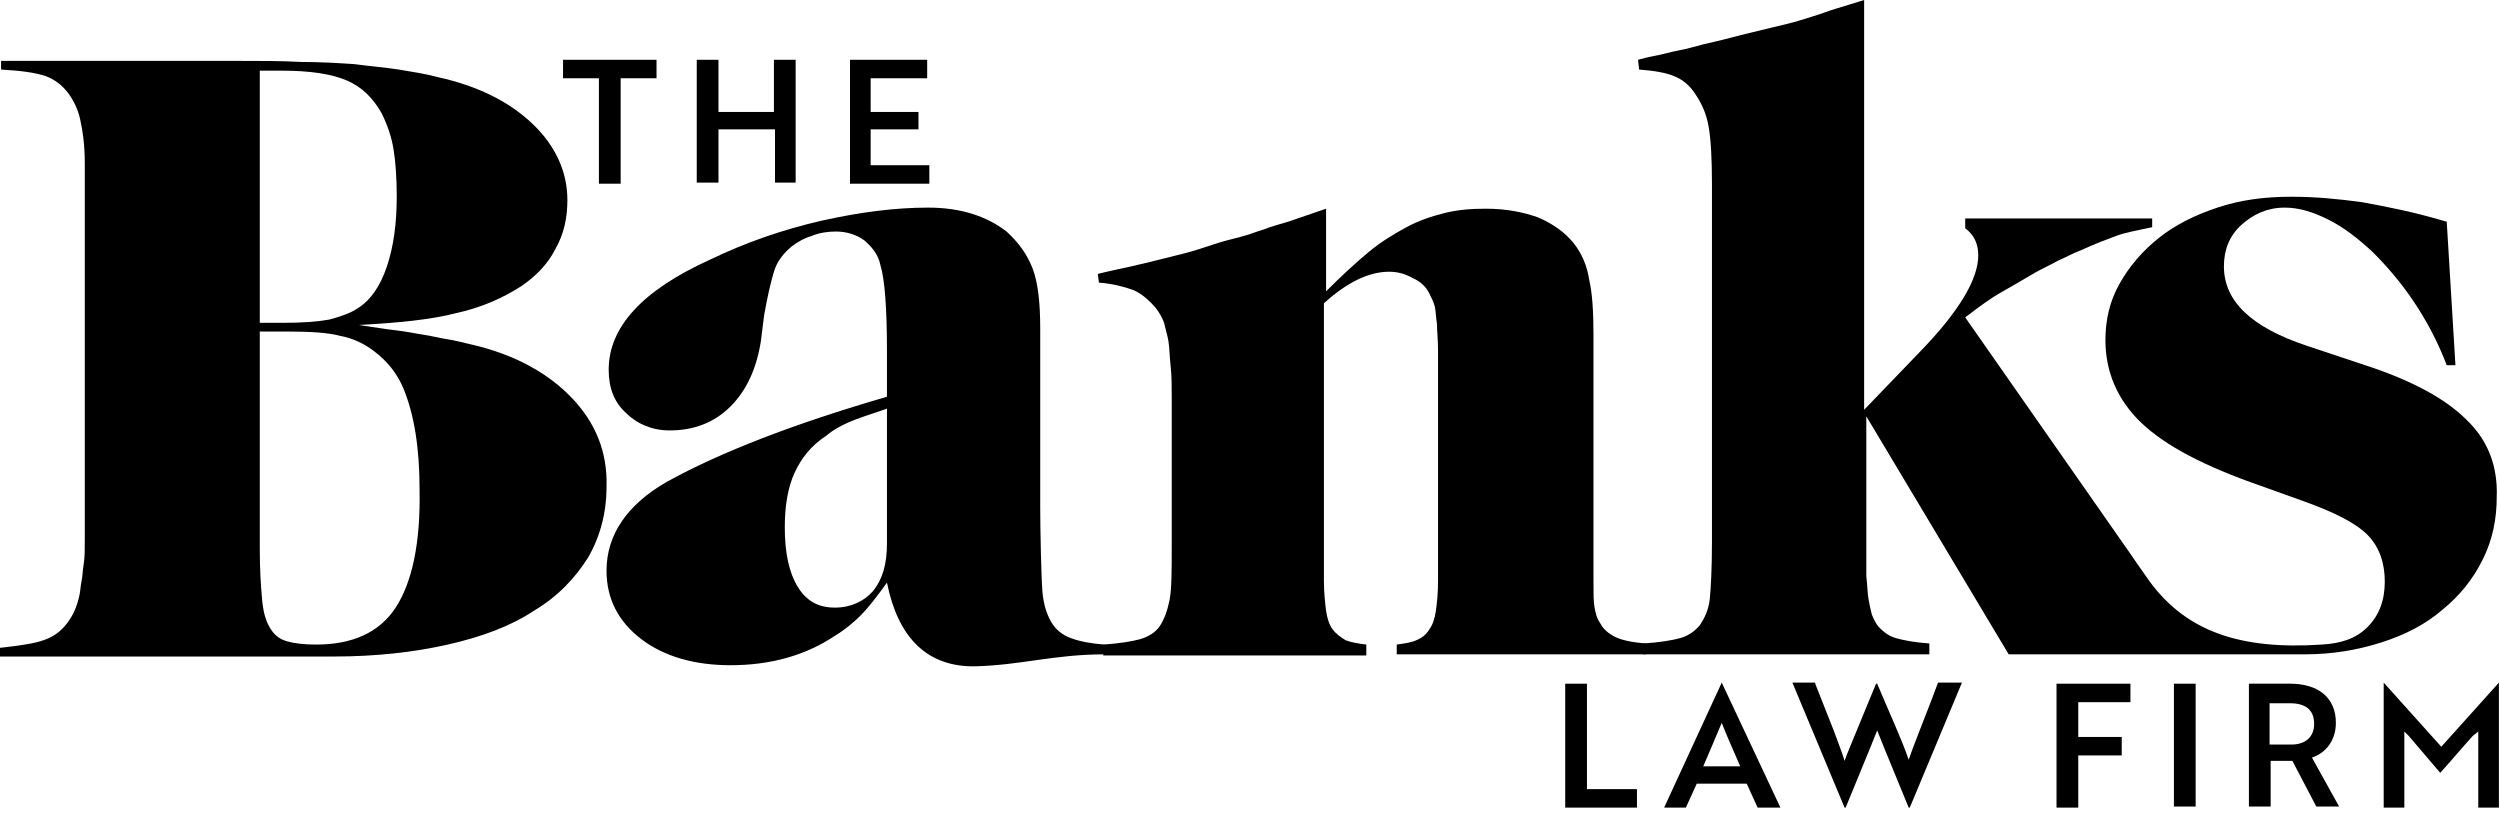 <svg width="230" height="75" viewBox="0 0 230 75" fill="none" xmlns="http://www.w3.org/2000/svg">
<path d="M128.5 60.3V59.3C129.2 59.2 129.9 59.1 130.3 58.9C130.8 58.7 131.2 58.4 131.5 57.9C131.8 57.5 132 56.9 132.1 56.2C132.2 55.5 132.3 54.6 132.3 53.4V51.4V36.3C132.3 34.6 132.3 33.3 132.3 32.3C132.3 31.3 132.2 30.4 132.2 29.8C132.1 29.2 132.1 28.6 132 28.2C131.9 27.8 131.7 27.4 131.5 27C131.2 26.4 130.7 25.9 130 25.6C129.3 25.2 128.6 25 127.8 25C125.9 25 123.9 26 121.8 27.9V51.4V53.4C121.8 54.5 121.9 55.4 122 56.2C122.1 56.9 122.3 57.5 122.6 57.9C122.9 58.3 123.3 58.6 123.8 58.9C124.3 59.1 124.9 59.2 125.7 59.3V60.3H101.5V59.3C103 59.2 104.2 59 104.9 58.8C105.6 58.6 106.3 58.2 106.7 57.6C107.1 57 107.4 56.2 107.6 55.2C107.8 54.2 107.8 52.4 107.8 49.9V36.8C107.8 35.6 107.8 34.6 107.7 33.7C107.6 32.8 107.6 32.1 107.5 31.4C107.4 30.8 107.2 30.2 107.1 29.7C106.9 29.2 106.7 28.8 106.3 28.3C105.7 27.6 105 27 104.3 26.7C103.5 26.4 102.4 26.1 101.1 26L101 25.2C102.2 24.9 103.2 24.7 104.1 24.5C105 24.3 105.8 24.1 106.6 23.9C107.4 23.7 108.2 23.5 109 23.3C109.8 23.1 110.7 22.8 111.6 22.5C112.5 22.2 113.3 22 114.1 21.8C114.9 21.6 115.6 21.3 116.3 21.1C117 20.8 117.9 20.6 118.8 20.3C119.7 20 120.8 19.6 122 19.2V26.8C123.4 25.4 124.7 24.2 125.9 23.2C127.1 22.2 128.3 21.5 129.4 20.9C130.5 20.3 131.7 19.9 132.9 19.6C134.1 19.3 135.3 19.2 136.7 19.2C138.5 19.2 140.1 19.5 141.5 20C142.9 20.6 144 21.4 144.8 22.4C145.5 23.3 146 24.4 146.2 25.7C146.5 27 146.6 28.7 146.6 30.8V51.4V53.4C146.6 54.6 146.6 55.4 146.7 55.9C146.8 56.4 146.9 56.9 147.2 57.3C147.5 57.9 148 58.3 148.6 58.6C149.2 58.9 150.2 59.1 151.4 59.2V60.2H128.5V60.3Z" fill="black"/>
<path d="M226.9 38.6C225 36.7 221.9 35 217.6 33.6L212.2 31.8C207.1 30.1 204.6 27.7 204.6 24.5C204.6 23 205.1 21.7 206.2 20.7C207.3 19.7 208.6 19.1 210.2 19.1C211.5 19.1 212.8 19.5 214.2 20.2C215.6 20.9 216.9 21.9 218.3 23.2C219.6 24.5 220.9 26 222.1 27.8C223.3 29.6 224.3 31.5 225.1 33.6H225.9L225.1 20.4C222.1 19.5 219.5 19 217.3 18.6C215.1 18.3 213 18.1 210.8 18.1C208.3 18.1 206.1 18.4 204 19.1C201.9 19.8 200.1 20.7 198.6 21.9C197.1 23.1 195.9 24.5 195 26.1C194.1 27.7 193.7 29.4 193.7 31.3C193.7 34.2 194.8 36.8 197 38.9C199.2 41 202.8 42.9 208 44.7L211.9 46.1C214.7 47.1 216.7 48.1 217.8 49.2C218.9 50.3 219.4 51.8 219.4 53.5C219.4 55.2 218.9 56.6 217.8 57.7C216.7 58.8 215.3 59.2 213.6 59.3C206.1 59.8 201.1 58.1 197.7 53.4C197.3 52.8 196.7 52 196.1 51.1L180.8 29.2C182.1 28.2 183.2 27.4 184.1 26.9C185 26.4 186 25.8 187.2 25.1C187.9 24.7 188.6 24.4 189.3 24C190 23.7 190.7 23.3 191.5 23C192.8 22.4 193.9 22 194.7 21.7C195.5 21.4 196.6 21.2 198 20.9V20.1H180.8V21C181.6 21.6 182 22.4 182 23.5C182 25.7 180.2 28.7 176.6 32.4L171.5 37.7V0C170.5 0.3 169.6 0.6 168.9 0.8C168.2 1 167.5 1.3 166.8 1.5C166.1 1.7 165.3 2 164.4 2.2C163.5 2.4 162.4 2.7 161.1 3C159.8 3.3 158.8 3.6 157.9 3.8C157 4 156.2 4.2 155.5 4.4C154.8 4.6 154 4.7 153.3 4.9C152.6 5.1 151.7 5.2 150.7 5.5L150.8 6.4C152.2 6.5 153.3 6.7 154 7C154.8 7.3 155.5 7.9 156 8.7C156.6 9.6 157 10.5 157.2 11.7C157.4 12.8 157.5 14.6 157.5 17V49.8C157.5 52.3 157.4 54.1 157.3 55.1C157.2 56.1 156.8 56.9 156.4 57.5C155.9 58.1 155.3 58.5 154.6 58.7C153.9 58.9 152.7 59.1 151.2 59.2V60.2H177.5V59.2C176.1 59.1 175.1 58.9 174.4 58.7C173.7 58.5 173.1 58 172.7 57.5C172.5 57.2 172.3 56.8 172.2 56.5C172.1 56.1 172 55.7 171.9 55.1C171.8 54.5 171.8 53.8 171.7 53C171.7 52.1 171.7 51.1 171.7 49.9V38.3L184.8 60.2H201.1C201.6 60.2 202.2 60.2 202.7 60.2C206.9 60.2 208.7 60.2 212 60.2C214.6 60.2 216.9 59.8 219.1 59.1C221.3 58.4 223.2 57.4 224.7 56.1C226.3 54.8 227.5 53.3 228.4 51.5C229.3 49.7 229.7 47.8 229.7 45.7C229.8 42.9 228.9 40.5 226.9 38.6Z" fill="black"/>
<path d="M101.6 59.3C100.3 59.2 99.3 59 98.5 58.7C97.7 58.4 97.1 57.9 96.7 57.2C96.3 56.5 96 55.6 95.9 54.4C95.8 53.2 95.7 48.7 95.7 46.7V30.2C95.7 27.9 95.5 26 95 24.7C94.5 23.4 93.7 22.3 92.6 21.3C90.8 19.9 88.4 19.1 85.4 19.1C82.4 19.1 79.2 19.5 75.6 20.3C72.1 21.1 68.6 22.3 65.3 23.9C59.1 26.7 56 30.1 56 34C56 35.7 56.5 37 57.6 38C58.6 39 60 39.6 61.6 39.6C63.8 39.6 65.7 38.9 67.2 37.4C68.7 35.9 69.6 33.9 70 31.4L70.3 29C70.6 27.3 70.9 26 71.2 25C71.5 24 72.1 23.3 72.8 22.7C73.3 22.3 74 21.9 74.7 21.7C75.4 21.4 76.2 21.3 76.9 21.3C77.9 21.3 78.8 21.6 79.5 22.1C80.2 22.7 80.8 23.4 81 24.4C81.4 25.7 81.6 28.4 81.6 32.3V36.5C73 39 66.3 41.6 61.4 44.3C57.7 46.4 55.8 49.2 55.8 52.5C55.8 55.1 56.9 57.2 59 58.8C61.1 60.4 63.9 61.2 67.2 61.2C70.9 61.2 74.1 60.3 76.8 58.5C77.8 57.9 78.6 57.2 79.2 56.6C79.8 56 80.6 55 81.6 53.6C82.6 58.6 85.2 61.2 89.3 61.3H89.4C89.5 61.3 89.5 61.3 89.6 61.3H89.7C93.9 61.2 97 60.2 101.6 60.2V59.3ZM76.8 55.9C75.3 55.9 74.2 55.3 73.4 54C72.6 52.7 72.2 50.9 72.2 48.5C72.2 46.5 72.5 44.8 73.1 43.5C73.7 42.2 74.6 41 76 40.1C76.7 39.5 77.5 39.1 78.2 38.8C78.9 38.5 80.1 38.1 81.6 37.6V50C81.6 51.9 81.2 53.3 80.3 54.4C79.5 55.3 78.3 55.9 76.8 55.9Z" fill="black"/>
<path d="M57.1 7.2V16.9H55.1V7.2H51.8V5.5H60.4V7.2H57.1Z" fill="black"/>
<path d="M71.3 16.8V11.9H66.1V16.8H64.1V5.5H66.1V10.3H71.2V5.5H73.2V16.8H71.3Z" fill="black"/>
<path d="M78.2 16.8V5.5H85.3V7.2H80.1V10.3H84.5V11.9H80.1V15.2H85.5V16.9H78.2V16.8Z" fill="black"/>
<path d="M144 74.3V62.9H146V72.6H150.6V74.3H144Z" fill="black"/>
<path d="M158.4 62.8L163.8 74.3H161.7L160.7 72.1H156.1L155.1 74.3H153.1L158.4 62.8ZM160.1 70.5C159.5 69.1 158.9 67.8 158.4 66.5C157.9 67.7 157.3 69.1 156.7 70.5H160.1Z" fill="black"/>
<path d="M167 62.9L168.7 67.2C169.1 68.3 169.5 69.3 169.7 70C169.9 69.4 170.3 68.5 170.7 67.5L171.4 65.8L172.6 62.9H172.7C173.7 65.3 175 68.1 175.6 69.9C176.1 68.4 177.5 65 178.3 62.8H180.5L175.7 74.3H175.6L173.3 68.7C173.1 68.2 172.9 67.7 172.7 67.2L172.1 68.7L169.8 74.3H169.7L164.9 62.8H167V62.9Z" fill="black"/>
<path d="M191.2 64.6V67.8H195.2V69.5H191.2V74.3H189.2V62.9H196V64.6H191.2Z" fill="black"/>
<path d="M200 74.3V62.9H202V74.2H200V74.3Z" fill="black"/>
<path d="M210.7 62.9C213.3 62.9 214.9 64.2 214.9 66.5C214.9 68.2 213.9 69.3 212.7 69.7L215.2 74.2H213.1L210.9 70H208.9V74.2H206.9V62.9H210.7ZM208.8 64.6V68.5H210.8C212.1 68.5 212.9 67.8 212.9 66.6C212.9 65.3 212.1 64.7 210.7 64.7H208.8V64.6Z" fill="black"/>
<path d="M221.6 67.7L221.2 67.3V74.3H219.3V62.8L224.6 68.7L229.9 62.8V74.3H228V67.3L227.5 67.7C226.5 68.8 225.5 70 224.5 71.1L221.6 67.7Z" fill="black"/>
<path d="M52.6 36.6C50.4 34.3 47.3 32.6 43.4 31.7C42.5 31.5 41.8 31.3 41.1 31.2C40.4 31.1 39.7 30.9 39 30.8C38.3 30.7 37.4 30.5 36.5 30.4C35.6 30.3 34.4 30.1 33 29.9C36.7 29.7 39.7 29.4 42 28.8C44.3 28.3 46.3 27.4 48 26.3C49.3 25.4 50.4 24.3 51.1 22.9C51.9 21.5 52.2 20 52.2 18.4C52.2 15.8 51.1 13.4 49 11.4C46.8 9.3 43.9 7.9 40.3 7.1C39.2 6.8 37.9 6.6 36.7 6.4C35.4 6.2 34.1 6.1 32.6 5.9C31.1 5.8 29.5 5.7 27.7 5.7C25.9 5.6 23.9 5.6 21.6 5.6H0.1V6.4C2 6.5 3.3 6.7 4.2 7C5 7.3 5.7 7.8 6.3 8.6C6.8 9.3 7.2 10.1 7.4 11.1C7.6 12 7.8 13.3 7.8 15V19.7V46.3C7.8 47.7 7.8 48.8 7.8 49.7C7.8 50.6 7.8 51.3 7.7 51.9C7.6 52.5 7.6 53 7.5 53.5C7.4 53.9 7.4 54.4 7.3 54.8C7.1 55.7 6.8 56.5 6.2 57.3C5.6 58.1 4.9 58.6 4 58.9C3.2 59.2 1.8 59.4 0 59.6V60.4H30.7C34.6 60.4 38.1 60 41.2 59.3C44.3 58.6 47 57.6 49.1 56.2C51.3 54.9 52.9 53.2 54.1 51.3C55.2 49.4 55.8 47.2 55.8 44.8C55.9 41.6 54.8 38.9 52.6 36.6ZM23.9 6.5H25.9C28.5 6.5 30.5 6.8 31.9 7.4C33.3 8 34.3 9 35.1 10.4C35.6 11.4 36 12.5 36.2 13.7C36.4 14.9 36.5 16.4 36.5 18.1C36.5 20.6 36.2 22.7 35.6 24.5C35 26.3 34.1 27.6 33 28.3C32.3 28.8 31.4 29.1 30.3 29.4C29.2 29.6 27.8 29.7 26 29.7H23.9V6.5ZM36.4 55.9C34.9 58.2 32.4 59.3 29.1 59.3C28 59.3 27.1 59.2 26.4 59C25.7 58.8 25.2 58.4 24.8 57.7C24.4 57 24.2 56.2 24.1 55C24 53.9 23.9 52.4 23.9 50.5V30.5H26.4C28.5 30.5 30.2 30.6 31.3 30.9C32.4 31.1 33.5 31.6 34.4 32.3C35.6 33.2 36.5 34.3 37.1 35.7C38.1 38.1 38.6 41.2 38.6 45C38.7 50 37.9 53.6 36.4 55.9Z" fill="black"/>
</svg>
